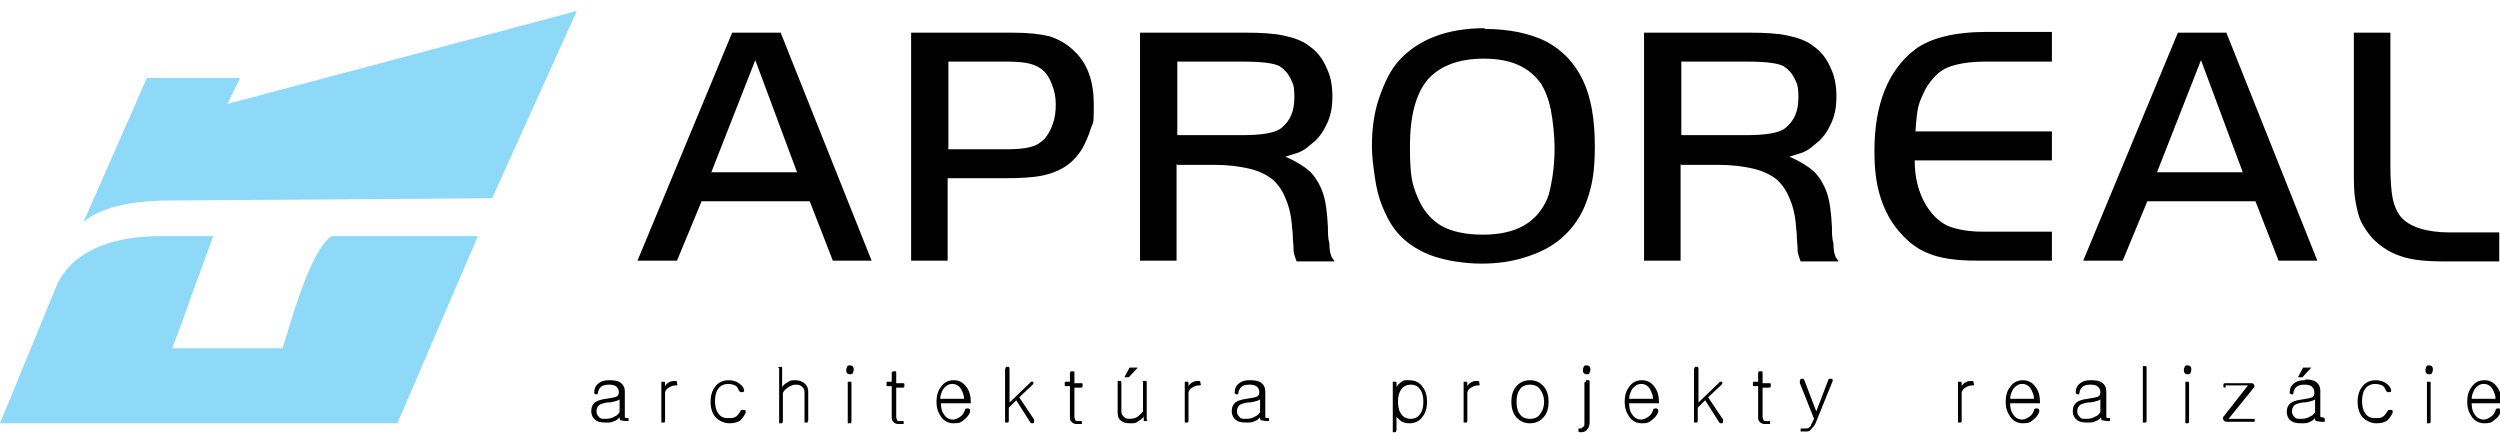 <svg width="232" height="41" viewBox="0 0 232 41" fill="none" xmlns="http://www.w3.org/2000/svg">
<path d="M59.159 24.188L67.946 3.03H72.444L80.885 24.188H77.287L75.142 18.675H65.109L62.826 24.188H59.228H59.159ZM70.091 5.58L66.009 15.987H73.966L70.091 5.58ZM87.943 16.538V24.188H84.552V3.03H93.962C95.485 3.03 96.592 3.168 97.422 3.375C98.252 3.65 99.013 4.064 99.705 4.753C100.951 5.925 101.504 7.579 101.504 9.715C101.504 11.852 101.435 11.232 101.228 11.921C101.02 12.61 100.743 13.23 100.397 13.851C100.051 14.402 99.636 14.884 99.083 15.298C98.529 15.711 97.768 16.056 96.868 16.263C95.969 16.469 94.724 16.538 93.27 16.538H87.943ZM87.943 13.851H93.547C94.377 13.851 95.07 13.782 95.623 13.644C96.177 13.506 96.592 13.23 96.938 12.886C97.214 12.541 97.491 12.127 97.699 11.507C97.906 10.956 97.975 10.336 97.975 9.646C97.975 8.957 97.837 8.406 97.63 7.855C97.422 7.303 97.145 6.821 96.799 6.545C96.522 6.269 96.107 6.063 95.623 5.925C95.139 5.787 94.378 5.718 93.478 5.718H88.012V13.782L87.943 13.851ZM109.185 15.229V24.188H105.794V3.03H115.481C117.003 3.03 118.249 3.099 119.148 3.306C120.117 3.513 120.878 3.788 121.501 4.271C122.193 4.753 122.746 5.442 123.092 6.269C123.507 7.096 123.646 7.992 123.646 8.957C123.646 9.922 123.507 10.68 123.161 11.438C122.815 12.196 122.4 12.817 121.777 13.299C121.501 13.506 121.293 13.713 121.086 13.851C120.878 13.988 120.601 14.126 120.394 14.195C120.117 14.264 119.771 14.402 119.287 14.54C120.255 14.953 121.016 15.436 121.57 15.918C122.054 16.401 122.469 17.09 122.746 17.848C123.023 18.606 123.161 19.709 123.231 21.087C123.231 21.569 123.231 22.121 123.369 22.603C123.369 23.154 123.438 23.499 123.507 23.637C123.507 23.775 123.646 23.982 123.853 24.257H120.324C120.255 24.05 120.117 23.706 120.048 23.361C120.048 22.741 119.979 22.328 119.979 22.19C119.979 22.052 119.979 21.707 119.909 21.156C119.84 20.053 119.633 19.157 119.287 18.399C119.01 17.641 118.525 17.021 118.041 16.607C117.488 16.194 116.796 15.849 115.896 15.642C114.997 15.436 113.959 15.298 112.644 15.298H109.254L109.185 15.229ZM109.185 12.541H115.273C117.142 12.541 118.387 12.334 118.941 11.852C119.702 11.232 120.117 10.336 120.117 9.095C120.117 7.855 119.979 7.786 119.771 7.303C119.494 6.752 119.148 6.407 118.733 6.132C118.18 5.856 117.072 5.718 115.343 5.718H109.254V12.541H109.185ZM137.761 2.686C140.044 2.686 141.981 3.099 143.504 3.857C145.026 4.684 146.133 5.856 146.894 7.441C147.655 9.026 148.001 11.094 148.001 13.575C148.001 16.056 147.724 17.296 147.24 18.675C146.756 20.053 145.925 21.225 144.888 22.121C143.988 22.879 142.95 23.43 141.636 23.844C140.39 24.257 139.006 24.464 137.484 24.464C135.962 24.464 134.024 24.188 132.641 23.637C131.257 23.086 130.15 22.259 129.389 21.225C128.973 20.674 128.627 19.984 128.282 19.157C127.936 18.33 127.728 17.434 127.59 16.469C127.451 15.505 127.313 14.54 127.313 13.575C127.313 11.921 127.52 10.405 128.005 9.026C128.489 7.648 129.043 6.476 129.804 5.649C131.603 3.65 134.301 2.617 137.761 2.617V2.686ZM137.692 5.442C135.339 5.442 133.609 6.132 132.502 7.372C131.395 8.682 130.842 10.749 130.842 13.575C130.842 16.401 131.049 17.09 131.534 18.261C132.018 19.433 132.71 20.329 133.748 20.949C134.716 21.5 136.031 21.776 137.622 21.776C140.667 21.776 142.604 20.674 143.573 18.468C143.78 17.986 143.919 17.296 144.057 16.469C144.196 15.573 144.265 14.678 144.265 13.713C144.265 12.748 144.126 11.232 143.919 10.198C143.711 9.164 143.365 8.337 143.019 7.786C141.912 6.2 140.183 5.442 137.692 5.442ZM155.958 15.229V24.188H152.568V3.03H162.255C163.777 3.03 165.022 3.099 165.922 3.306C166.891 3.513 167.652 3.788 168.274 4.271C168.966 4.753 169.52 5.442 169.866 6.269C170.281 7.096 170.419 7.992 170.419 8.957C170.419 9.922 170.281 10.68 169.935 11.438C169.589 12.196 169.174 12.817 168.551 13.299C168.274 13.506 168.067 13.713 167.859 13.851C167.652 13.988 167.375 14.126 167.167 14.195C166.891 14.264 166.545 14.402 166.06 14.54C167.029 14.953 167.79 15.436 168.344 15.918C168.828 16.401 169.243 17.09 169.52 17.848C169.797 18.606 169.935 19.709 170.004 21.087C170.004 21.569 170.004 22.121 170.143 22.603C170.143 23.154 170.212 23.499 170.281 23.637C170.281 23.775 170.419 23.982 170.627 24.257H167.098C167.029 24.05 166.891 23.706 166.821 23.361C166.821 22.741 166.752 22.328 166.752 22.19C166.752 22.052 166.752 21.707 166.683 21.156C166.614 20.053 166.406 19.157 166.06 18.399C165.783 17.641 165.299 17.021 164.815 16.607C164.261 16.194 163.569 15.849 162.67 15.642C161.77 15.436 160.732 15.298 159.418 15.298H156.027L155.958 15.229ZM155.958 12.541H162.047C163.915 12.541 165.161 12.334 165.714 11.852C166.475 11.232 166.891 10.336 166.891 9.095C166.891 7.855 166.752 7.786 166.545 7.303C166.268 6.752 165.922 6.407 165.507 6.132C164.953 5.856 163.846 5.718 162.116 5.718H156.027V12.541H155.958ZM190.416 3.03V5.718H184.258C182.735 5.718 181.559 5.925 180.729 6.269C179.899 6.614 179.276 7.303 178.722 8.199C178.446 8.75 178.169 9.302 178.03 9.853C177.892 10.405 177.823 11.232 177.754 12.196H190.416V14.884H177.684C177.684 16.469 178.03 17.848 178.722 19.019C179.276 19.915 179.899 20.536 180.729 20.949C181.559 21.294 182.666 21.5 184.05 21.5H190.416V24.188H183.427C181.559 24.188 180.037 23.982 178.93 23.499C177.823 23.086 176.854 22.259 176.024 21.225C175.263 20.26 174.778 19.226 174.432 18.055C174.086 16.883 173.948 15.573 173.948 13.988C173.948 9.715 175.194 6.545 177.684 4.615C179.137 3.513 181.421 2.961 184.396 2.961H190.416V3.03ZM193.322 24.188L202.109 3.03H206.607L215.048 24.188H211.45L209.305 18.675H199.272L196.989 24.188H193.391H193.322ZM204.254 5.58L200.172 15.987H208.129L204.254 5.58ZM218.438 3.03H221.829V15.367C221.829 16.676 221.898 17.641 222.036 18.399C222.175 19.088 222.452 19.709 222.797 20.122C223.628 21.087 225.219 21.569 227.364 21.569H231.931V24.257H226.741C225.081 24.257 223.766 24.119 222.797 23.775C221.76 23.43 220.929 22.879 220.168 22.121C219.753 21.638 219.407 21.156 219.13 20.605C218.854 20.053 218.715 19.364 218.577 18.606C218.438 17.848 218.438 16.952 218.438 15.78V3.03Z" fill="black"/>
<path d="M57.498 38.248C57.36 38.454 57.222 38.592 57.014 38.661C56.806 38.799 56.53 38.868 56.184 38.868C55.838 38.868 55.699 38.868 55.561 38.661C55.423 38.523 55.353 38.386 55.353 38.179C55.353 37.972 55.423 37.765 55.561 37.627C55.699 37.489 55.976 37.421 56.322 37.352C56.668 37.352 56.945 37.283 57.153 37.214C57.291 37.214 57.429 37.076 57.498 37.076V38.248ZM56.53 35.284C56.115 35.284 55.838 35.353 55.561 35.56C55.284 35.767 55.146 36.042 55.146 36.387C55.146 36.456 55.146 36.525 55.146 36.525C55.146 36.525 55.215 36.525 55.284 36.594H55.423C55.423 36.594 55.492 36.525 55.492 36.456C55.492 36.249 55.63 36.042 55.769 35.904C55.907 35.767 56.184 35.698 56.461 35.698C56.737 35.698 57.014 35.698 57.222 35.904C57.36 36.042 57.429 36.18 57.429 36.387C57.429 36.594 57.36 36.731 57.222 36.8C57.083 36.869 56.737 36.938 56.253 37.007C55.699 37.076 55.284 37.214 55.077 37.489C54.938 37.627 54.869 37.903 54.869 38.179C54.869 38.454 55.008 38.799 55.215 38.937C55.423 39.144 55.769 39.212 56.184 39.212C56.599 39.212 56.737 39.212 57.014 39.075C57.222 39.006 57.36 38.868 57.498 38.73C57.498 38.868 57.498 39.006 57.637 39.006C57.706 39.006 57.914 39.075 58.19 39.075C58.467 39.075 58.329 39.075 58.329 39.075C58.329 39.075 58.329 39.006 58.329 38.937C58.329 38.937 58.329 38.868 58.329 38.799C58.329 38.799 58.26 38.799 58.19 38.799C58.121 38.799 58.052 38.799 57.983 38.73C57.983 38.73 57.983 38.661 57.983 38.523V36.318C57.983 35.973 57.844 35.698 57.568 35.491C57.36 35.353 57.014 35.284 56.599 35.284H56.53ZM61.373 35.56V39.075C61.373 39.144 61.373 39.212 61.373 39.212C61.373 39.212 61.442 39.212 61.511 39.212C61.581 39.212 61.65 39.212 61.65 39.212C61.65 39.212 61.719 39.144 61.719 39.075V36.387C61.788 36.18 61.927 36.042 62.065 35.973C62.273 35.836 62.48 35.767 62.688 35.767C62.895 35.767 62.895 35.698 62.826 35.56C62.826 35.422 62.826 35.353 62.688 35.353C62.48 35.353 62.273 35.353 62.065 35.491C61.927 35.56 61.788 35.698 61.719 35.836V35.56C61.719 35.56 61.719 35.422 61.65 35.422C61.65 35.422 61.581 35.422 61.511 35.422C61.442 35.422 61.373 35.422 61.373 35.422C61.373 35.422 61.373 35.491 61.373 35.56ZM67.531 35.284C67.946 35.284 68.292 35.353 68.569 35.56C68.777 35.698 68.984 35.904 69.053 36.18V36.318C69.053 36.318 68.984 36.387 68.915 36.387C68.915 36.387 68.777 36.387 68.707 36.387C68.707 36.387 68.638 36.318 68.569 36.249C68.5 36.042 68.362 35.836 68.223 35.767C68.085 35.698 67.808 35.629 67.531 35.629C67.254 35.629 66.839 35.767 66.632 36.111C66.424 36.387 66.355 36.8 66.355 37.214C66.355 37.627 66.424 38.041 66.632 38.317C66.839 38.661 67.116 38.799 67.531 38.799C67.946 38.799 68.085 38.799 68.292 38.661C68.431 38.592 68.569 38.386 68.707 38.179C68.707 38.179 68.707 38.041 68.846 38.041C68.846 38.041 68.984 38.041 69.053 38.041C69.053 38.041 69.192 38.041 69.192 38.11C69.192 38.11 69.192 38.248 69.192 38.317C69.053 38.592 68.915 38.799 68.707 39.006C68.431 39.212 68.085 39.281 67.67 39.281C67.254 39.281 66.701 39.075 66.355 38.661C66.078 38.317 65.94 37.834 65.94 37.283C65.94 36.731 66.078 36.249 66.355 35.904C66.632 35.491 67.116 35.284 67.6 35.284H67.531ZM72.305 34.112V39.075C72.305 39.144 72.305 39.212 72.305 39.281C72.305 39.281 72.375 39.281 72.444 39.281H72.582C72.582 39.281 72.651 39.144 72.651 39.075V36.456C72.79 36.18 72.997 36.042 73.205 35.904C73.412 35.767 73.62 35.698 73.897 35.698C74.174 35.698 74.312 35.767 74.45 35.904C74.589 36.042 74.658 36.18 74.658 36.387V39.006C74.658 39.075 74.658 39.144 74.658 39.212C74.658 39.212 74.727 39.212 74.796 39.212C74.866 39.212 74.935 39.212 74.935 39.212C74.935 39.212 75.004 39.075 75.004 39.006V36.387C75.004 36.111 74.935 35.836 74.727 35.629C74.52 35.422 74.174 35.284 73.828 35.284C73.482 35.284 73.343 35.284 73.067 35.491C72.928 35.56 72.721 35.698 72.582 35.904V34.181C72.582 34.112 72.582 34.044 72.513 34.044C72.513 34.044 72.444 34.044 72.375 34.044C72.305 34.044 72.236 34.044 72.236 34.044C72.236 34.044 72.236 34.112 72.236 34.181L72.305 34.112ZM78.671 35.491V39.075C78.671 39.144 78.671 39.212 78.671 39.281C78.671 39.281 78.74 39.281 78.809 39.281C78.879 39.281 78.948 39.281 78.948 39.281C78.948 39.281 79.017 39.212 79.017 39.144V35.56C79.017 35.56 79.017 35.422 78.948 35.422C78.948 35.422 78.879 35.422 78.809 35.422C78.74 35.422 78.671 35.422 78.671 35.422C78.671 35.422 78.671 35.491 78.671 35.56V35.491ZM78.879 33.906C78.74 33.906 78.671 33.906 78.602 34.044C78.602 34.112 78.533 34.181 78.533 34.319C78.533 34.457 78.533 34.526 78.602 34.595C78.602 34.664 78.74 34.733 78.879 34.733C79.017 34.733 79.086 34.733 79.156 34.595C79.156 34.526 79.225 34.457 79.225 34.319C79.225 34.181 79.225 34.112 79.156 34.044C79.156 33.975 79.017 33.906 78.879 33.906ZM82.753 34.457V35.422H82.407C82.269 35.422 82.269 35.422 82.269 35.629C82.269 35.836 82.269 35.836 82.407 35.836H82.753V38.661C82.753 38.868 82.753 39.006 82.892 39.144C83.03 39.281 83.169 39.35 83.376 39.35H83.722H83.861C83.861 39.35 83.861 39.281 83.861 39.212C83.861 39.144 83.861 39.144 83.861 39.075C83.861 39.075 83.791 39.075 83.722 39.075H83.445C83.376 39.075 83.238 39.075 83.238 38.937C83.238 38.937 83.169 38.799 83.169 38.73V35.973H83.722C83.861 35.973 83.93 35.973 83.93 35.767C83.93 35.56 83.93 35.56 83.722 35.56H83.169V34.595C83.169 34.526 83.169 34.457 83.099 34.457C83.099 34.457 83.03 34.457 82.961 34.457C82.892 34.457 82.823 34.457 82.823 34.457C82.823 34.457 82.823 34.526 82.823 34.595L82.753 34.457ZM89.534 38.11C89.396 38.386 89.327 38.523 89.119 38.661C88.912 38.799 88.704 38.937 88.427 38.937C88.15 38.937 87.804 38.799 87.597 38.454C87.389 38.179 87.32 37.834 87.32 37.421H90.088V37.283C90.088 36.731 89.949 36.249 89.673 35.904C89.396 35.491 88.981 35.284 88.496 35.284C88.012 35.284 87.597 35.491 87.32 35.904C87.043 36.249 86.905 36.731 86.905 37.283C86.905 37.834 87.043 38.248 87.32 38.661C87.597 39.075 88.012 39.281 88.496 39.281C88.981 39.281 89.188 39.212 89.396 39.006C89.673 38.799 89.88 38.592 90.019 38.248C90.019 38.179 90.019 38.11 90.019 38.041C90.019 38.041 90.019 37.972 89.88 37.903C89.88 37.903 89.742 37.903 89.673 37.903C89.673 37.903 89.534 37.972 89.534 38.041V38.11ZM87.251 37.007C87.251 36.663 87.389 36.387 87.528 36.111C87.735 35.836 88.012 35.629 88.358 35.629C88.704 35.629 88.981 35.767 89.188 36.111C89.327 36.387 89.465 36.663 89.465 37.007H87.182H87.251ZM93.271 34.112V39.075V39.212C93.271 39.212 93.34 39.212 93.409 39.212C93.478 39.212 93.547 39.212 93.547 39.212C93.547 39.212 93.617 39.144 93.617 39.075V37.834L94.308 37.145L95.623 39.212C95.623 39.212 95.692 39.281 95.761 39.281H95.9C95.9 39.281 95.969 39.212 95.969 39.144C95.969 39.144 95.969 39.006 95.969 38.937L94.585 36.869L95.831 35.698L95.9 35.56C95.9 35.56 95.9 35.491 95.9 35.422C95.9 35.422 95.831 35.422 95.761 35.422C95.761 35.422 95.623 35.422 95.623 35.491L93.686 37.352V34.25C93.686 34.181 93.686 34.112 93.617 34.044C93.617 34.044 93.547 34.044 93.478 34.044C93.409 34.044 93.34 34.044 93.34 34.044C93.34 34.044 93.34 34.112 93.34 34.25L93.271 34.112ZM99.29 34.457V35.422H98.944C98.806 35.422 98.806 35.422 98.806 35.629C98.806 35.836 98.806 35.836 98.944 35.836H99.29V38.661C99.29 38.868 99.29 39.006 99.429 39.144C99.567 39.281 99.705 39.35 99.913 39.35H100.259H100.397C100.397 39.35 100.397 39.281 100.397 39.212C100.397 39.144 100.397 39.144 100.397 39.075C100.397 39.075 100.328 39.075 100.259 39.075H99.982C99.913 39.075 99.775 39.075 99.775 38.937C99.775 38.937 99.705 38.799 99.705 38.73V35.973H100.259C100.397 35.973 100.467 35.973 100.467 35.767C100.467 35.56 100.467 35.56 100.259 35.56H99.705V34.595C99.705 34.526 99.705 34.457 99.636 34.457C99.636 34.457 99.567 34.457 99.498 34.457C99.429 34.457 99.359 34.457 99.359 34.457C99.359 34.457 99.359 34.526 99.359 34.595L99.29 34.457ZM106.417 39.006V35.491C106.417 35.422 106.417 35.353 106.348 35.353C106.348 35.353 106.279 35.353 106.209 35.353C106.14 35.353 106.071 35.353 106.071 35.353C106.071 35.353 106.071 35.422 106.071 35.491V38.179C105.933 38.386 105.725 38.523 105.587 38.661C105.379 38.799 105.102 38.868 104.826 38.868C104.549 38.868 104.41 38.799 104.272 38.661C104.134 38.523 104.064 38.386 104.064 38.179V35.56C104.064 35.491 104.064 35.422 103.995 35.353C103.995 35.353 103.926 35.353 103.857 35.353C103.788 35.353 103.719 35.353 103.719 35.353C103.719 35.353 103.719 35.491 103.719 35.56V38.317C103.719 38.592 103.788 38.868 103.995 39.006C104.203 39.212 104.48 39.281 104.895 39.281C105.31 39.281 105.379 39.281 105.656 39.075C105.863 38.937 106.002 38.868 106.14 38.661V38.937V39.075C106.14 39.075 106.209 39.075 106.279 39.075C106.348 39.075 106.417 39.075 106.417 39.075C106.417 39.075 106.486 39.006 106.486 38.937L106.417 39.006ZM105.587 34.112H104.826L104.341 35.008H104.756L105.587 34.112ZM109.946 35.56V39.075C109.946 39.144 109.946 39.212 109.946 39.212C109.946 39.212 110.015 39.212 110.084 39.212C110.153 39.212 110.223 39.212 110.223 39.212C110.223 39.212 110.292 39.144 110.292 39.075V36.387C110.361 36.18 110.499 36.042 110.638 35.973C110.845 35.836 111.053 35.767 111.26 35.767C111.468 35.767 111.468 35.698 111.399 35.56C111.399 35.422 111.399 35.353 111.26 35.353C111.053 35.353 110.845 35.353 110.638 35.491C110.499 35.56 110.361 35.698 110.292 35.836V35.56C110.292 35.56 110.292 35.422 110.223 35.422C110.223 35.422 110.153 35.422 110.084 35.422C110.015 35.422 109.946 35.422 109.946 35.422C109.946 35.422 109.946 35.491 109.946 35.56ZM116.934 38.248C116.796 38.454 116.657 38.592 116.45 38.661C116.242 38.799 115.965 38.868 115.62 38.868C115.274 38.868 115.135 38.868 114.997 38.661C114.858 38.523 114.789 38.386 114.789 38.179C114.789 37.972 114.858 37.765 114.997 37.627C115.135 37.489 115.412 37.421 115.758 37.352C116.104 37.352 116.381 37.283 116.588 37.214C116.727 37.214 116.865 37.076 116.934 37.076V38.248ZM115.965 35.284C115.55 35.284 115.274 35.353 114.997 35.56C114.72 35.767 114.582 36.042 114.582 36.387C114.582 36.456 114.582 36.525 114.582 36.525C114.582 36.525 114.651 36.525 114.72 36.594H114.858C114.858 36.594 114.928 36.525 114.928 36.456C114.928 36.249 115.066 36.042 115.204 35.904C115.343 35.767 115.62 35.698 115.896 35.698C116.173 35.698 116.45 35.698 116.657 35.904C116.796 36.042 116.865 36.18 116.865 36.387C116.865 36.594 116.796 36.731 116.657 36.8C116.519 36.869 116.173 36.938 115.689 37.007C115.135 37.076 114.72 37.214 114.512 37.489C114.374 37.627 114.305 37.903 114.305 38.179C114.305 38.454 114.443 38.799 114.651 38.937C114.858 39.144 115.204 39.212 115.62 39.212C116.035 39.212 116.173 39.212 116.45 39.075C116.657 39.006 116.796 38.868 116.934 38.73C116.934 38.868 116.934 39.006 117.073 39.006C117.142 39.006 117.349 39.075 117.626 39.075C117.903 39.075 117.764 39.075 117.764 39.075C117.764 39.075 117.764 39.006 117.764 38.937C117.764 38.937 117.764 38.868 117.764 38.799C117.764 38.799 117.695 38.799 117.626 38.799C117.557 38.799 117.488 38.799 117.418 38.73C117.418 38.73 117.418 38.661 117.418 38.523V36.318C117.418 35.973 117.28 35.698 117.003 35.491C116.796 35.353 116.45 35.284 116.035 35.284H115.965ZM129.25 39.902C129.25 39.971 129.25 40.039 129.25 40.108C129.25 40.108 129.319 40.108 129.389 40.108H129.527C129.527 40.108 129.596 39.971 129.596 39.902V38.661C129.665 38.799 129.873 38.937 130.011 39.075C130.219 39.212 130.496 39.281 130.773 39.281C131.326 39.281 131.741 39.075 132.018 38.661C132.295 38.317 132.433 37.834 132.433 37.283C132.433 36.731 132.295 36.249 132.018 35.904C131.741 35.491 131.326 35.284 130.773 35.284C130.219 35.284 130.288 35.284 130.081 35.422C129.873 35.56 129.735 35.698 129.596 35.904V35.56C129.596 35.491 129.596 35.422 129.527 35.422C129.527 35.422 129.458 35.422 129.389 35.422C129.319 35.422 129.25 35.422 129.25 35.422C129.25 35.422 129.25 35.491 129.25 35.56V39.902ZM130.911 35.698C131.326 35.698 131.603 35.836 131.81 36.18C132.018 36.456 132.087 36.869 132.087 37.283C132.087 37.696 132.018 38.11 131.81 38.386C131.603 38.73 131.257 38.868 130.911 38.868C130.565 38.868 130.219 38.73 130.011 38.386C129.804 38.11 129.735 37.696 129.735 37.283C129.735 36.869 129.804 36.456 130.011 36.18C130.219 35.836 130.565 35.698 130.911 35.698ZM135.824 35.56V39.075C135.824 39.144 135.824 39.212 135.824 39.212C135.824 39.212 135.893 39.212 135.962 39.212C136.031 39.212 136.1 39.212 136.1 39.212C136.1 39.212 136.169 39.144 136.169 39.075V36.387C136.239 36.18 136.377 36.042 136.515 35.973C136.723 35.836 136.931 35.767 137.138 35.767C137.346 35.767 137.346 35.698 137.277 35.56C137.277 35.422 137.277 35.353 137.138 35.353C136.931 35.353 136.723 35.353 136.515 35.491C136.377 35.56 136.239 35.698 136.169 35.836V35.56C136.169 35.56 136.169 35.422 136.1 35.422C136.1 35.422 136.031 35.422 135.962 35.422C135.893 35.422 135.824 35.422 135.824 35.422C135.824 35.422 135.824 35.491 135.824 35.56ZM141.982 35.284C141.428 35.284 141.013 35.491 140.667 35.904C140.39 36.249 140.252 36.731 140.252 37.283C140.252 37.834 140.39 38.317 140.667 38.661C141.013 39.075 141.428 39.281 141.982 39.281C142.535 39.281 142.95 39.075 143.296 38.661C143.573 38.317 143.711 37.834 143.711 37.283C143.711 36.731 143.573 36.249 143.296 35.904C142.95 35.491 142.535 35.284 141.982 35.284ZM141.982 35.698C142.397 35.698 142.743 35.836 142.95 36.18C143.158 36.456 143.296 36.869 143.296 37.283C143.296 37.696 143.158 38.11 142.95 38.386C142.743 38.73 142.397 38.868 141.982 38.868C141.566 38.868 141.22 38.73 141.013 38.386C140.805 38.11 140.736 37.696 140.736 37.283C140.736 36.869 140.805 36.456 141.013 36.18C141.22 35.836 141.566 35.698 141.982 35.698ZM147.033 35.491V39.35C147.033 39.488 147.033 39.557 146.894 39.626C146.825 39.695 146.756 39.764 146.687 39.764H146.617H146.479C146.479 39.764 146.479 39.833 146.479 39.902V40.039C146.479 40.039 146.548 40.108 146.617 40.108H146.756C146.963 40.108 147.171 40.039 147.309 39.833C147.448 39.626 147.517 39.488 147.517 39.212V35.422C147.517 35.422 147.517 35.284 147.448 35.284C147.448 35.284 147.379 35.284 147.309 35.284C147.24 35.284 147.171 35.284 147.171 35.284C147.171 35.284 147.171 35.353 147.171 35.422L147.033 35.491ZM147.24 33.906C147.102 33.906 147.033 33.906 146.963 34.044C146.963 34.112 146.894 34.181 146.894 34.319C146.894 34.457 146.894 34.526 146.963 34.595C146.963 34.664 147.102 34.733 147.24 34.733C147.379 34.733 147.448 34.733 147.517 34.595C147.517 34.526 147.586 34.457 147.586 34.319C147.586 34.181 147.586 34.112 147.517 34.044C147.517 33.975 147.379 33.906 147.24 33.906ZM153.398 38.11C153.26 38.386 153.191 38.523 152.983 38.661C152.775 38.799 152.568 38.937 152.291 38.937C152.014 38.937 151.668 38.799 151.461 38.454C151.253 38.179 151.184 37.834 151.184 37.421H153.952V37.283C153.952 36.731 153.813 36.249 153.537 35.904C153.26 35.491 152.845 35.284 152.36 35.284C151.876 35.284 151.461 35.491 151.184 35.904C150.907 36.249 150.769 36.731 150.769 37.283C150.769 37.834 150.907 38.248 151.184 38.661C151.461 39.075 151.876 39.281 152.36 39.281C152.845 39.281 153.052 39.212 153.26 39.006C153.537 38.799 153.744 38.592 153.883 38.248C153.883 38.179 153.883 38.11 153.883 38.041C153.883 38.041 153.883 37.972 153.744 37.903C153.744 37.903 153.606 37.903 153.537 37.903C153.537 37.903 153.398 37.972 153.398 38.041V38.11ZM151.184 37.007C151.184 36.663 151.322 36.387 151.461 36.111C151.668 35.836 151.945 35.629 152.291 35.629C152.637 35.629 152.914 35.767 153.121 36.111C153.26 36.387 153.398 36.663 153.398 37.007H151.115H151.184ZM157.204 34.112V39.075V39.212C157.204 39.212 157.273 39.212 157.342 39.212C157.411 39.212 157.481 39.212 157.481 39.212C157.481 39.212 157.55 39.144 157.55 39.075V37.834L158.242 37.145L159.556 39.212C159.556 39.212 159.625 39.281 159.695 39.281H159.833C159.833 39.281 159.902 39.212 159.902 39.144C159.902 39.144 159.902 39.006 159.902 38.937L158.518 36.869L159.764 35.698L159.833 35.56C159.833 35.56 159.833 35.491 159.833 35.422C159.833 35.422 159.764 35.422 159.695 35.422C159.695 35.422 159.556 35.422 159.556 35.491L157.619 37.352V34.25C157.619 34.181 157.619 34.112 157.55 34.044C157.55 34.044 157.481 34.044 157.411 34.044C157.342 34.044 157.273 34.044 157.273 34.044C157.273 34.044 157.273 34.112 157.273 34.25L157.204 34.112ZM163.154 34.457V35.422H162.808C162.67 35.422 162.67 35.422 162.67 35.629C162.67 35.836 162.67 35.836 162.808 35.836H163.154V38.661C163.154 38.868 163.154 39.006 163.293 39.144C163.431 39.281 163.569 39.35 163.777 39.35H164.123H164.261C164.261 39.35 164.261 39.281 164.261 39.212C164.261 39.144 164.261 39.144 164.261 39.075C164.261 39.075 164.192 39.075 164.123 39.075H163.846C163.777 39.075 163.639 39.075 163.639 38.937C163.639 38.937 163.569 38.799 163.569 38.73V35.973H164.123C164.261 35.973 164.331 35.973 164.331 35.767C164.331 35.56 164.331 35.56 164.123 35.56H163.569V34.595C163.569 34.526 163.569 34.457 163.5 34.457C163.5 34.457 163.431 34.457 163.362 34.457C163.293 34.457 163.223 34.457 163.223 34.457C163.223 34.457 163.223 34.526 163.223 34.595L163.154 34.457ZM167.029 35.56L168.344 38.868L168.067 39.419C168.067 39.557 167.928 39.626 167.859 39.695C167.859 39.695 167.721 39.764 167.583 39.764H167.237C167.167 39.764 167.098 39.764 167.098 39.764C167.098 39.764 167.098 39.833 167.098 39.902C167.098 39.971 167.098 39.971 167.098 40.039C167.098 40.039 167.167 40.039 167.237 40.039H167.583C167.79 40.039 167.928 40.039 168.067 39.833C168.205 39.695 168.344 39.557 168.482 39.281L170.073 35.353V35.215C170.073 35.215 170.004 35.146 169.935 35.146H169.797C169.797 35.146 169.658 35.146 169.658 35.284L168.551 38.179L167.444 35.284C167.444 35.284 167.444 35.215 167.306 35.146H167.167C167.167 35.146 167.098 35.146 167.029 35.284V35.422V35.56ZM181.698 35.56V39.075C181.698 39.144 181.698 39.212 181.698 39.212C181.698 39.212 181.767 39.212 181.836 39.212C181.905 39.212 181.974 39.212 181.974 39.212C181.974 39.212 182.044 39.144 182.044 39.075V36.387C182.113 36.18 182.251 36.042 182.39 35.973C182.597 35.836 182.805 35.767 183.012 35.767C183.22 35.767 183.22 35.698 183.151 35.56C183.151 35.422 183.151 35.353 183.012 35.353C182.805 35.353 182.597 35.353 182.39 35.491C182.251 35.56 182.113 35.698 182.044 35.836V35.56C182.044 35.56 182.044 35.422 181.974 35.422C181.974 35.422 181.905 35.422 181.836 35.422C181.767 35.422 181.698 35.422 181.698 35.422C181.698 35.422 181.698 35.491 181.698 35.56ZM188.755 38.11C188.617 38.386 188.548 38.523 188.34 38.661C188.132 38.799 187.925 38.937 187.648 38.937C187.371 38.937 187.025 38.799 186.818 38.454C186.61 38.179 186.541 37.834 186.541 37.421H189.309V37.283C189.309 36.731 189.17 36.249 188.894 35.904C188.617 35.491 188.202 35.284 187.717 35.284C187.233 35.284 186.818 35.491 186.541 35.904C186.264 36.249 186.126 36.731 186.126 37.283C186.126 37.834 186.264 38.248 186.541 38.661C186.818 39.075 187.233 39.281 187.717 39.281C188.202 39.281 188.409 39.212 188.617 39.006C188.894 38.799 189.101 38.592 189.24 38.248C189.24 38.179 189.24 38.11 189.24 38.041C189.24 38.041 189.24 37.972 189.101 37.903C189.101 37.903 188.963 37.903 188.894 37.903C188.894 37.903 188.755 37.972 188.755 38.041V38.11ZM186.541 37.007C186.541 36.663 186.679 36.387 186.818 36.111C187.025 35.836 187.302 35.629 187.648 35.629C187.994 35.629 188.271 35.767 188.478 36.111C188.617 36.387 188.755 36.663 188.755 37.007H186.472H186.541ZM194.913 38.248C194.775 38.454 194.637 38.592 194.429 38.661C194.221 38.799 193.945 38.868 193.599 38.868C193.253 38.868 193.114 38.868 192.976 38.661C192.838 38.523 192.768 38.386 192.768 38.179C192.768 37.972 192.838 37.765 192.976 37.627C193.114 37.489 193.391 37.421 193.737 37.352C194.083 37.352 194.36 37.283 194.567 37.214C194.706 37.214 194.844 37.076 194.913 37.076V38.248ZM194.014 35.284C193.599 35.284 193.322 35.353 193.045 35.56C192.768 35.767 192.63 36.042 192.63 36.387C192.63 36.456 192.63 36.525 192.63 36.525C192.63 36.525 192.699 36.525 192.768 36.594H192.907C192.907 36.594 192.976 36.525 192.976 36.456C192.976 36.249 193.114 36.042 193.253 35.904C193.391 35.767 193.668 35.698 193.945 35.698C194.221 35.698 194.498 35.698 194.706 35.904C194.844 36.042 194.913 36.18 194.913 36.387C194.913 36.594 194.844 36.731 194.706 36.8C194.567 36.869 194.221 36.938 193.737 37.007C193.183 37.076 192.768 37.214 192.561 37.489C192.422 37.627 192.353 37.903 192.353 38.179C192.353 38.454 192.492 38.799 192.699 38.937C192.907 39.144 193.253 39.212 193.668 39.212C194.083 39.212 194.221 39.212 194.498 39.075C194.706 39.006 194.844 38.868 194.982 38.73C194.982 38.868 194.982 39.006 195.121 39.006C195.19 39.006 195.398 39.075 195.674 39.075C195.951 39.075 195.813 39.075 195.813 39.075C195.813 39.075 195.813 39.006 195.813 38.937C195.813 38.937 195.813 38.868 195.813 38.799C195.813 38.799 195.744 38.799 195.674 38.799C195.605 38.799 195.536 38.799 195.467 38.73C195.467 38.73 195.467 38.661 195.467 38.523V36.318C195.467 35.973 195.328 35.698 195.052 35.491C194.844 35.353 194.498 35.284 194.083 35.284H194.014ZM198.857 34.112V39.075V39.212C198.857 39.212 198.926 39.212 198.996 39.212C199.065 39.212 199.134 39.212 199.134 39.212C199.134 39.212 199.203 39.144 199.203 39.075V34.112C199.203 34.044 199.203 33.975 199.134 33.975C199.134 33.975 199.065 33.975 198.996 33.975C198.926 33.975 198.857 33.975 198.857 33.975C198.857 33.975 198.857 34.044 198.857 34.112ZM202.801 35.491V39.075C202.801 39.144 202.801 39.212 202.801 39.281C202.801 39.281 202.87 39.281 202.94 39.281C203.009 39.281 203.078 39.281 203.078 39.281C203.078 39.281 203.147 39.212 203.147 39.144V35.56C203.147 35.56 203.147 35.422 203.078 35.422C203.078 35.422 203.009 35.422 202.94 35.422C202.87 35.422 202.801 35.422 202.801 35.422C202.801 35.422 202.801 35.491 202.801 35.56V35.491ZM203.009 33.906C202.87 33.906 202.801 33.906 202.732 34.044C202.732 34.112 202.663 34.181 202.663 34.319C202.663 34.457 202.663 34.526 202.732 34.595C202.732 34.664 202.87 34.733 203.009 34.733C203.147 34.733 203.216 34.733 203.285 34.595C203.285 34.526 203.355 34.457 203.355 34.319C203.355 34.181 203.355 34.112 203.285 34.044C203.285 33.975 203.147 33.906 203.009 33.906ZM206.538 35.767H208.613L206.399 38.592C206.261 38.73 206.261 38.799 206.33 38.937C206.33 39.075 206.538 39.144 206.676 39.144H209.098H209.236C209.236 39.144 209.236 39.075 209.236 39.006C209.236 38.937 209.236 38.937 209.236 38.868C209.236 38.868 209.167 38.868 209.098 38.868H206.814L209.098 36.042C209.236 35.904 209.236 35.836 209.167 35.698C209.167 35.56 208.959 35.56 208.821 35.56H206.538C206.399 35.56 206.33 35.56 206.33 35.767C206.33 35.973 206.33 35.973 206.538 35.973V35.767Z" fill="black"/>
<path d="M214.84 38.248C214.702 38.454 214.564 38.592 214.356 38.661C214.149 38.799 213.872 38.868 213.526 38.868C213.18 38.868 213.041 38.868 212.903 38.661C212.765 38.523 212.696 38.386 212.696 38.179C212.696 37.972 212.765 37.765 212.903 37.627C213.041 37.489 213.318 37.421 213.664 37.352C214.01 37.352 214.287 37.283 214.495 37.214C214.633 37.214 214.771 37.076 214.84 37.076V38.248ZM213.872 35.284C213.457 35.284 213.18 35.353 212.903 35.56C212.626 35.767 212.488 36.042 212.488 36.387C212.488 36.456 212.488 36.525 212.488 36.525C212.488 36.525 212.557 36.525 212.626 36.594H212.765C212.765 36.594 212.834 36.525 212.834 36.456C212.834 36.249 212.972 36.042 213.111 35.904C213.249 35.767 213.526 35.698 213.803 35.698C214.079 35.698 214.356 35.698 214.564 35.904C214.702 36.042 214.771 36.18 214.771 36.456C214.771 36.731 214.702 36.8 214.564 36.869C214.425 36.938 214.079 37.007 213.595 37.076C213.041 37.145 212.626 37.283 212.419 37.559C212.28 37.696 212.211 37.972 212.211 38.248C212.211 38.523 212.35 38.868 212.557 39.006C212.765 39.212 213.111 39.281 213.526 39.281C213.941 39.281 214.149 39.281 214.356 39.144C214.564 39.075 214.702 38.937 214.84 38.799C214.84 38.937 214.84 39.075 214.979 39.075C215.048 39.075 215.256 39.144 215.532 39.144C215.809 39.144 215.74 39.144 215.74 38.937C215.74 38.799 215.671 38.73 215.532 38.73C215.394 38.73 215.394 38.73 215.325 38.661C215.325 38.661 215.325 38.592 215.325 38.454V36.249C215.325 35.904 215.186 35.629 214.91 35.422C214.702 35.284 214.356 35.215 213.941 35.215L213.872 35.284ZM214.495 34.112H213.733L213.249 35.008H213.664L214.495 34.112ZM220.376 35.284C220.791 35.284 221.137 35.353 221.414 35.56C221.621 35.698 221.829 35.904 221.898 36.18V36.318C221.898 36.318 221.829 36.387 221.76 36.387C221.76 36.387 221.621 36.387 221.552 36.387C221.552 36.387 221.483 36.318 221.414 36.249C221.344 36.042 221.206 35.836 221.068 35.767C220.929 35.698 220.653 35.629 220.376 35.629C220.099 35.629 219.684 35.767 219.476 36.111C219.269 36.387 219.2 36.8 219.2 37.214C219.2 37.627 219.269 38.041 219.476 38.317C219.684 38.661 219.961 38.799 220.376 38.799C220.791 38.799 220.929 38.799 221.137 38.661C221.275 38.592 221.414 38.386 221.552 38.179C221.552 38.179 221.552 38.041 221.69 38.041C221.69 38.041 221.829 38.041 221.898 38.041C221.898 38.041 222.036 38.041 222.036 38.11C222.036 38.11 222.036 38.248 222.036 38.317C221.898 38.592 221.76 38.799 221.552 39.006C221.275 39.212 220.929 39.281 220.514 39.281C220.099 39.281 219.545 39.075 219.2 38.661C218.923 38.317 218.784 37.834 218.784 37.283C218.784 36.731 218.923 36.249 219.2 35.904C219.476 35.491 219.961 35.284 220.445 35.284H220.376ZM225.219 35.491V39.075C225.219 39.144 225.219 39.212 225.219 39.281C225.219 39.281 225.288 39.281 225.358 39.281C225.427 39.281 225.496 39.281 225.496 39.281C225.496 39.281 225.565 39.212 225.565 39.144V35.56C225.565 35.56 225.565 35.422 225.496 35.422C225.496 35.422 225.427 35.422 225.358 35.422C225.288 35.422 225.219 35.422 225.219 35.422C225.219 35.422 225.219 35.491 225.219 35.56V35.491ZM225.427 33.906C225.288 33.906 225.219 33.906 225.15 34.044C225.15 34.112 225.081 34.181 225.081 34.319C225.081 34.457 225.081 34.526 225.15 34.595C225.15 34.664 225.288 34.733 225.427 34.733C225.565 34.733 225.634 34.733 225.704 34.595C225.704 34.526 225.773 34.457 225.773 34.319C225.773 34.181 225.773 34.112 225.704 34.044C225.704 33.975 225.565 33.906 225.427 33.906ZM231.585 38.11C231.446 38.386 231.377 38.523 231.17 38.661C230.962 38.799 230.755 38.937 230.478 38.937C230.201 38.937 229.855 38.799 229.647 38.454C229.44 38.179 229.371 37.834 229.371 37.421H232.138V37.283C232.138 36.731 232 36.249 231.723 35.904C231.446 35.491 231.031 35.284 230.547 35.284C230.063 35.284 229.647 35.491 229.371 35.904C229.094 36.249 228.956 36.731 228.956 37.283C228.956 37.834 229.094 38.248 229.371 38.661C229.647 39.075 230.063 39.281 230.547 39.281C231.031 39.281 231.239 39.212 231.446 39.006C231.723 38.799 231.931 38.592 232.069 38.248C232.069 38.179 232.069 38.11 232.069 38.041C232.069 38.041 232.069 37.972 231.931 37.903C231.931 37.903 231.792 37.903 231.723 37.903C231.723 37.903 231.585 37.972 231.585 38.041V38.11ZM229.371 37.007C229.371 36.663 229.509 36.387 229.647 36.111C229.855 35.836 230.132 35.629 230.478 35.629C230.824 35.629 231.101 35.767 231.308 36.111C231.446 36.387 231.585 36.663 231.585 37.007H229.302H229.371Z" fill="black"/>
<path fill-rule="evenodd" clip-rule="evenodd" d="M53.554 0.962L45.667 18.399L15.776 18.606C12.247 18.606 9.341 19.226 7.75 20.604L13.631 7.234H22.28L21.104 9.646L53.485 1.031L53.554 0.962Z" fill="#8ED8F8"/>
<path fill-rule="evenodd" clip-rule="evenodd" d="M36.879 39.281H0L5.189 26.669C6.504 23.43 10.24 21.845 15.153 21.914C15.776 21.914 17.506 21.914 19.789 21.914C19.166 23.637 18.543 25.291 17.921 27.014C17.298 28.806 16.675 30.529 15.983 32.321H26.224C26.846 30.391 28.784 23.085 30.79 21.914H44.352L36.879 39.281Z" fill="#8ED8F8"/>
</svg>
